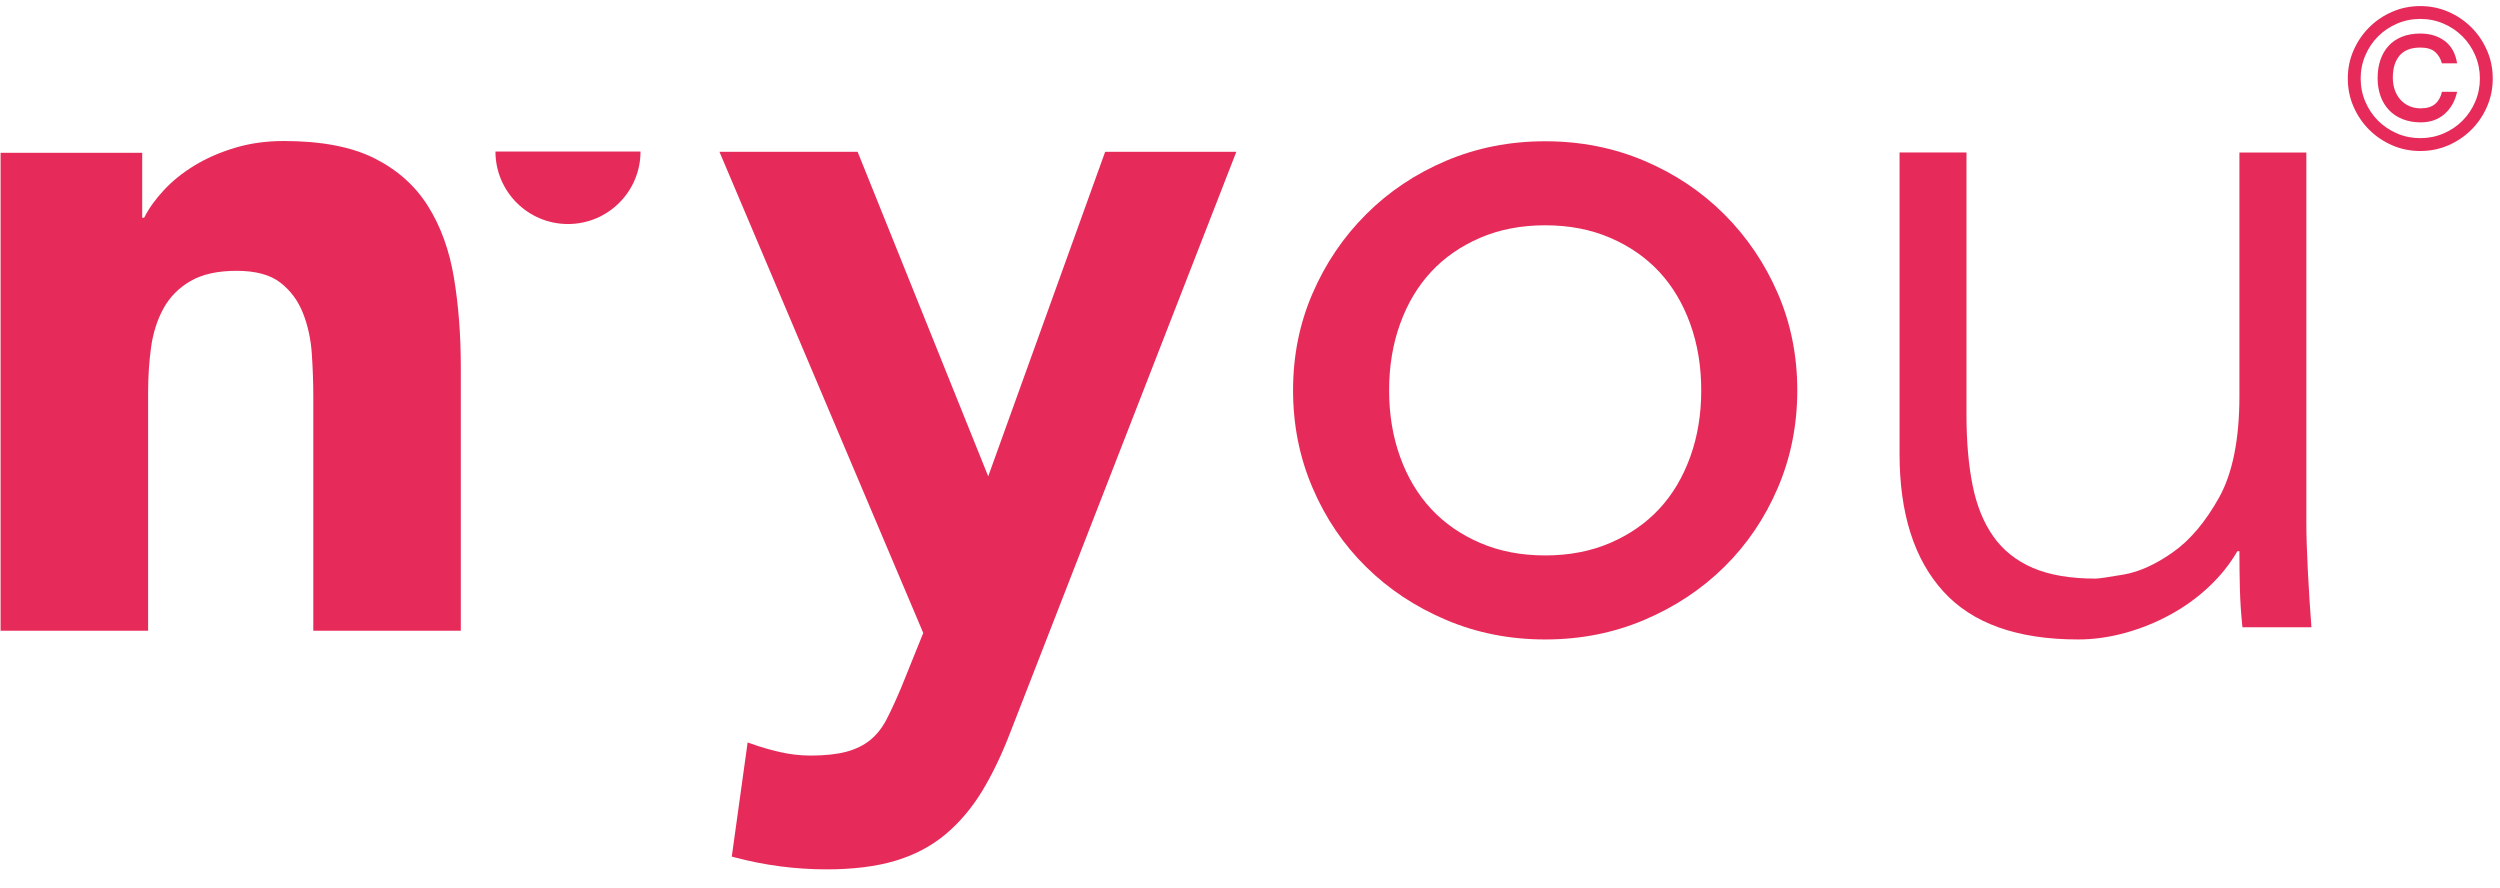 <svg xmlns="http://www.w3.org/2000/svg" xmlns:xlink="http://www.w3.org/1999/xlink" width="100%" height="100%" viewBox="0 0 200 71" xml:space="preserve" style="fill-rule:evenodd;clip-rule:evenodd;stroke-linejoin:round;stroke-miterlimit:1.414;"> <rect id="ArtBoard1" x="0" y="0" width="200" height="71" style="fill:none;"></rect> <g clip-path="url(#_clip1)"> <g> <path d="M0.047,50.459l11.801,0l0,-19.039c0,-1.258 0.078,-2.464 0.235,-3.618c0.158,-1.153 0.485,-2.189 0.985,-3.108c0.498,-0.917 1.218,-1.652 2.162,-2.203c0.945,-0.549 2.176,-0.825 3.698,-0.825c1.52,0 2.687,0.314 3.5,0.943c0.814,0.631 1.416,1.444 1.809,2.44c0.396,0.995 0.631,2.084 0.709,3.264c0.08,1.18 0.118,2.321 0.118,3.423l0,18.723l11.801,0l0,-21.083c0,-2.57 -0.184,-4.956 -0.551,-7.161c-0.367,-2.202 -1.06,-4.116 -2.085,-5.742c-1.022,-1.625 -2.451,-2.896 -4.287,-3.816c-1.835,-0.916 -4.249,-1.376 -7.238,-1.376c-1.416,0 -2.727,0.185 -3.933,0.551c-1.207,0.367 -2.281,0.838 -3.225,1.416c-0.945,0.578 -1.758,1.233 -2.44,1.967c-0.682,0.735 -1.207,1.469 -1.574,2.202l-0.155,0l0,-5.191l-11.33,0l0,38.233Z" style="fill:#e62b5a;fill-rule:nonzero;"></path> <path d="M184.914,50.183c-0.109,-1.405 -0.202,-2.894 -0.284,-4.464c-0.08,-1.568 -0.122,-2.868 -0.122,-3.895l0,-29.624l-5.355,0l0,19.479c0,3.462 -0.543,6.168 -1.623,8.116c-1.085,1.946 -2.314,3.409 -3.694,4.381c-1.38,0.975 -2.691,1.571 -3.936,1.786c-1.245,0.218 -2.002,0.326 -2.273,0.326c-2.003,0 -3.666,-0.284 -4.991,-0.853c-1.327,-0.569 -2.382,-1.406 -3.166,-2.515c-0.784,-1.11 -1.339,-2.477 -1.664,-4.1c-0.324,-1.622 -0.487,-3.489 -0.487,-5.601l0,-21.019l-5.355,0l0,24.106c0,4.761 1.162,8.427 3.489,10.995c2.325,2.572 5.925,3.856 10.794,3.856c1.245,0 2.502,-0.176 3.774,-0.527c1.271,-0.353 2.476,-0.839 3.611,-1.463c1.137,-0.619 2.165,-1.364 3.086,-2.23c0.919,-0.865 1.676,-1.812 2.272,-2.841l0.163,0c0,1.029 0.011,2.043 0.039,3.044c0.027,1.002 0.094,2.016 0.204,3.043l5.518,0Z" style="fill:#e62b5a;fill-rule:nonzero;"></path> <path d="M135.218,36.55c-0.588,1.63 -1.413,3.016 -2.48,4.163c-1.069,1.148 -2.376,2.054 -3.923,2.721c-1.548,0.667 -3.28,1 -5.202,1c-1.919,0 -3.655,-0.333 -5.202,-1c-1.548,-0.667 -2.855,-1.573 -3.92,-2.721c-1.069,-1.147 -1.895,-2.533 -2.483,-4.163c-0.587,-1.626 -0.879,-3.4 -0.879,-5.322c0,-1.919 0.292,-3.694 0.879,-5.322c0.588,-1.626 1.414,-3.014 2.483,-4.162c1.065,-1.146 2.372,-2.053 3.92,-2.72c1.547,-0.667 3.283,-1.001 5.202,-1.001c1.922,0 3.654,0.334 5.202,1.001c1.547,0.667 2.854,1.574 3.923,2.72c1.067,1.148 1.892,2.536 2.48,4.162c0.588,1.628 0.881,3.403 0.881,5.322c0,1.922 -0.293,3.696 -0.881,5.322Zm7.004,-13.085c-1.04,-2.401 -2.469,-4.509 -4.282,-6.322c-1.815,-1.813 -3.949,-3.242 -6.403,-4.282c-2.455,-1.04 -5.096,-1.56 -7.924,-1.56c-2.828,0 -5.469,0.52 -7.922,1.56c-2.455,1.04 -4.589,2.469 -6.402,4.282c-1.816,1.813 -3.243,3.921 -4.282,6.322c-1.041,2.401 -1.563,4.989 -1.563,7.763c0,2.776 0.522,5.377 1.563,7.805c1.039,2.428 2.466,4.535 4.282,6.321c1.813,1.788 3.947,3.201 6.402,4.241c2.453,1.042 5.094,1.562 7.922,1.562c2.828,0 5.469,-0.52 7.924,-1.562c2.454,-1.04 4.588,-2.453 6.403,-4.241c1.813,-1.786 3.242,-3.893 4.282,-6.321c1.04,-2.428 1.56,-5.029 1.56,-7.805c0,-2.774 -0.52,-5.362 -1.56,-7.763Z" style="fill:#e62b5a;fill-rule:nonzero;"></path> <path d="M66.124,69.549c-2.483,0 -4.95,-0.322 -7.334,-0.957l-0.248,-0.066l1.269,-9.132l0.336,0.12c0.717,0.257 1.488,0.479 2.294,0.661c0.794,0.179 1.609,0.27 2.421,0.27c1.123,0 2.08,-0.104 2.846,-0.306c0.744,-0.198 1.384,-0.512 1.903,-0.931c0.519,-0.421 0.959,-0.975 1.307,-1.645c0.361,-0.699 0.756,-1.555 1.174,-2.545l1.768,-4.381l-16.303,-38.491l11.053,0l10.447,25.959l9.355,-25.959l10.494,0l-18.067,46.406c-0.686,1.792 -1.451,3.388 -2.272,4.742c-0.831,1.362 -1.821,2.528 -2.943,3.465c-1.132,0.941 -2.482,1.65 -4.01,2.107c-1.524,0.454 -3.371,0.683 -5.49,0.683Z" style="fill:#e62b5a;fill-rule:nonzero;"></path> <path d="M45.438,17.922c3.205,0 5.803,-2.598 5.803,-5.802l-11.605,0c0,3.204 2.598,5.802 5.802,5.802Z" style="fill:#e62b5a;fill-rule:nonzero;"></path> <path d="M188.284,8.535c0.307,0.702 0.722,1.315 1.247,1.84c0.524,0.524 1.138,0.94 1.839,1.247c0.701,0.306 1.452,0.459 2.252,0.459c0.8,0 1.551,-0.153 2.252,-0.459c0.702,-0.307 1.315,-0.723 1.839,-1.247c0.525,-0.525 0.941,-1.138 1.247,-1.84c0.307,-0.701 0.46,-1.452 0.46,-2.252c0,-0.8 -0.153,-1.551 -0.46,-2.252c-0.306,-0.701 -0.722,-1.314 -1.247,-1.839c-0.524,-0.525 -1.137,-0.94 -1.839,-1.247c-0.701,-0.306 -1.452,-0.459 -2.252,-0.459c-0.8,0 -1.551,0.153 -2.252,0.459c-0.701,0.307 -1.315,0.722 -1.839,1.247c-0.525,0.525 -0.94,1.138 -1.247,1.839c-0.307,0.701 -0.46,1.452 -0.46,2.252c0,0.8 0.153,1.551 0.46,2.252Zm7.068,-1.192c-0.083,0.406 -0.261,0.728 -0.536,0.967c-0.274,0.239 -0.659,0.358 -1.156,0.358c-0.352,0 -0.668,-0.065 -0.947,-0.195c-0.279,-0.13 -0.515,-0.306 -0.707,-0.53c-0.191,-0.223 -0.336,-0.483 -0.435,-0.779c-0.097,-0.296 -0.146,-0.615 -0.146,-0.959c0,-0.748 0.18,-1.335 0.542,-1.761c0.363,-0.426 0.917,-0.639 1.662,-0.639c0.518,0 0.907,0.115 1.172,0.343c0.264,0.229 0.447,0.535 0.551,0.92l1.216,0c-0.125,-0.79 -0.452,-1.385 -0.982,-1.785c-0.53,-0.4 -1.185,-0.6 -1.964,-0.6c-0.551,0 -1.039,0.086 -1.465,0.257c-0.426,0.172 -0.782,0.413 -1.068,0.725c-0.286,0.312 -0.503,0.686 -0.654,1.122c-0.151,0.437 -0.226,0.92 -0.226,1.45c0,0.529 0.077,1.013 0.233,1.449c0.156,0.436 0.383,0.81 0.678,1.122c0.297,0.312 0.66,0.554 1.091,0.725c0.432,0.172 0.917,0.257 1.458,0.257c0.748,0 1.376,-0.221 1.886,-0.662c0.509,-0.442 0.846,-1.037 1.013,-1.785l-1.216,0Zm-6.125,-2.914c0.249,-0.582 0.589,-1.089 1.02,-1.52c0.432,-0.431 0.939,-0.772 1.52,-1.021c0.582,-0.249 1.2,-0.374 1.855,-0.374c0.655,0 1.273,0.125 1.855,0.374c0.582,0.249 1.088,0.59 1.519,1.021c0.432,0.431 0.772,0.938 1.021,1.52c0.25,0.581 0.374,1.2 0.374,1.854c0,0.655 -0.124,1.273 -0.374,1.855c-0.249,0.582 -0.589,1.089 -1.021,1.52c-0.431,0.431 -0.937,0.771 -1.519,1.021c-0.582,0.249 -1.2,0.373 -1.855,0.373c-0.655,0 -1.273,-0.124 -1.855,-0.373c-0.581,-0.25 -1.088,-0.59 -1.52,-1.021c-0.431,-0.431 -0.771,-0.938 -1.02,-1.52c-0.25,-0.582 -0.374,-1.2 -0.374,-1.855c0,-0.654 0.124,-1.273 0.374,-1.854Z" style="fill:#e62b5a;fill-rule:nonzero;"></path> </g> </g> </svg>